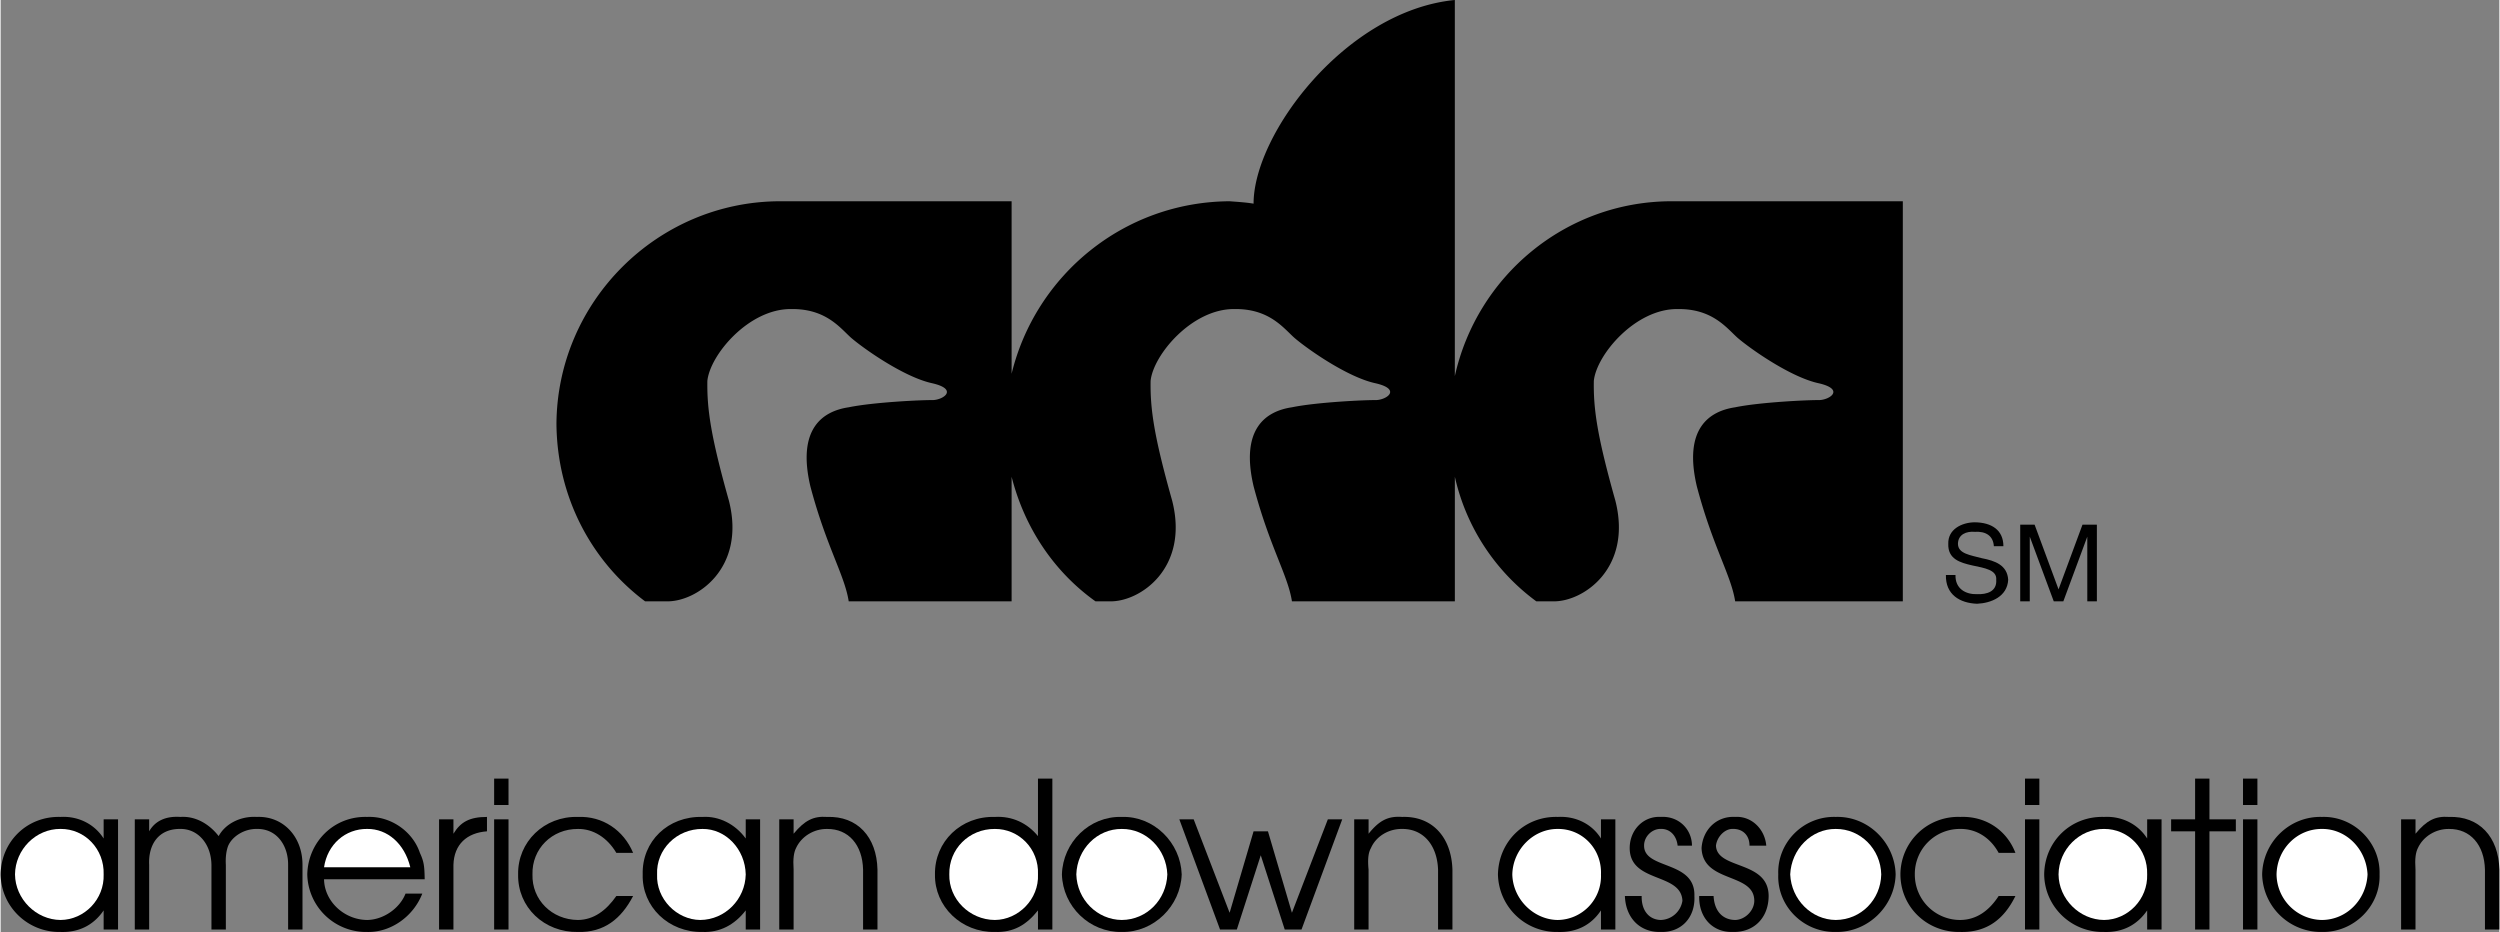 <svg xmlns="http://www.w3.org/2000/svg" width="2500" height="932" viewBox="0 0 125.16 46.684"><rect x="0" y="0" width="125.16" height="46.684" fill="#808080" stroke="none"/><path d="M72.84 18.84c1.111-5.002 5.525-8.728 10.799-8.759H95.28v20.04h-8.398c-.203-1.314-1.121-2.732-1.92-5.76-.684-2.905.629-3.768 1.92-3.96 1.258-.258 3.697-.37 4.199-.36.549-.01 1.299-.536 0-.84-1.402-.295-3.428-1.72-4.08-2.281-.547-.489-1.26-1.464-3-1.439-2.123-.024-4.072 2.3-4.199 3.6-.023 1.4.164 2.75 1.08 6.001.859 3.393-1.629 5.074-3.121 5.039h-.84a10.631 10.631 0 0 1-4.08-6.24v6.24h-8.16c-.203-1.314-1.12-2.732-1.92-5.76-.682-2.905.63-3.768 1.92-3.96 1.26-.258 3.697-.37 4.201-.36.547-.01 1.297-.536 0-.84-1.404-.295-3.43-1.72-4.08-2.281-.549-.489-1.26-1.464-3-1.439-2.125-.024-4.073 2.3-4.201 3.6-.022 1.4.165 2.75 1.081 6.001.861 3.393-1.628 5.074-3.121 5.039h-.721c-2.074-1.477-3.552-3.684-4.201-6.24v6.24h-8.16c-.202-1.314-1.119-2.732-1.92-5.76-.682-2.905.63-3.768 1.92-3.96 1.261-.258 3.698-.37 4.201-.36.547-.01 1.297-.536 0-.84-1.403-.295-3.428-1.72-4.081-2.281-.547-.489-1.26-1.464-3-1.439-2.124-.024-4.072 2.3-4.2 3.6-.021 1.4.165 2.75 1.08 6.001.862 3.393-1.628 5.074-3.119 5.039h-1.08c-2.697-2.02-4.407-5.229-4.44-8.88.033-6.127 5.035-11.129 11.16-11.16h11.639v8.64c1.199-4.929 5.613-8.609 10.92-8.64.395.031.798.053 1.2.12C62.758 6.699 67.402.53 72.84 0v18.84zM5.88 46.561h-.721v-.959c-.499.734-1.234 1.111-2.159 1.08-1.645.031-2.981-1.273-3-2.881.019-1.656 1.335-2.932 3-2.881.885-.051 1.701.357 2.159 1.08v-.959h.721v5.52z"/><path d="M3 46.082c1.201-.01 2.2-1.041 2.159-2.281.041-1.268-.938-2.289-2.159-2.28C1.763 41.511.732 42.552.719 43.8.733 45.031 1.773 46.072 3 46.082z" fill="#fff"/><path d="M6.719 41.041h.72v.6c.289-.506.81-.772 1.561-.721.768-.051 1.451.357 1.92.961.317-.592 1.061-1.012 1.92-.961 1.303-.051 2.283.98 2.279 2.4v3.24h-.72v-3.24c.01-.922-.531-1.809-1.559-1.799-.624-.01-1.226.357-1.441.84-.091.232-.142.568-.119.959v3.24h-.721v-3.24c-.016-1.064-.688-1.808-1.559-1.799-1.098-.01-1.609.787-1.561 1.799v3.24h-.72v-5.519zM16.199 44.041c.014 1.102 1.003 2.031 2.161 2.041.801-.01 1.627-.572 1.92-1.32h.839c-.439 1.137-1.571 1.951-2.76 1.92a2.947 2.947 0 0 1-3-2.881c.036-1.635 1.342-2.932 3-2.881 1.168-.051 2.279.715 2.641 1.801.2.434.229.648.24 1.32h-5.041z"/><path d="M18.36 41.521c-1.097-.01-1.994.775-2.161 1.92h4.32c-.288-1.185-1.144-1.929-2.159-1.92z" fill="#fff"/><path d="M21.96 41.041h.72v.721c.355-.586.803-.842 1.68-.842v.721c-1.009.074-1.651.656-1.68 1.68v3.24h-.72v-5.52zM24.719 46.561h.72v-5.52h-.72v5.52zM24.719 40.322h.72V39h-.72v1.322zM31.68 44.881c-.599 1.15-1.457 1.832-2.76 1.801-1.695.031-3.031-1.242-3-2.881-.031-1.627 1.305-2.932 3-2.881 1.222-.051 2.282.654 2.76 1.801h-.84c-.454-.77-1.167-1.209-1.92-1.199-1.307-.01-2.317 1-2.281 2.279-.036 1.26.963 2.271 2.281 2.281.794-.01 1.416-.48 1.92-1.201h.84zM38.041 46.561h-.72v-.959c-.566.734-1.301 1.111-2.161 1.08-1.71.031-3.046-1.273-3-2.881-.046-1.656 1.27-2.932 3-2.881.818-.051 1.636.357 2.161 1.08v-.959h.72v5.52z"/><path d="M35.041 46.082c1.255-.01 2.254-1.041 2.28-2.281-.026-1.268-1.005-2.289-2.161-2.279-1.303-.01-2.333 1.031-2.279 2.279-.054 1.23.986 2.271 2.16 2.281z" fill="#fff"/><path d="M39 41.041h.719v.721c.555-.668.994-.893 1.68-.842 1.506-.051 2.486.99 2.521 2.641v3h-.721v-3c-.028-1.242-.732-2.049-1.8-2.039-.655-.01-1.288.367-1.559.959-.107.215-.158.521-.121 1.08v3H39v-5.52zM52.68 46.561h-.72v-.959c-.567.715-1.209 1.111-2.16 1.08-1.681.031-3.027-1.283-3-2.881-.027-1.645 1.309-2.932 3-2.881.869-.051 1.624.307 2.16.961V39h.72v7.561z"/><path d="M49.8 46.082c1.185-.01 2.215-1.051 2.16-2.281.055-1.279-.954-2.289-2.16-2.279-1.293-.01-2.313 1.012-2.281 2.279-.032 1.22.998 2.271 2.281 2.281z" fill="#fff"/><path d="M56.159 40.92c1.602-.051 2.949 1.287 3 2.881-.051 1.578-1.398 2.912-3 2.881-1.62.031-2.957-1.283-3-2.881.043-1.606 1.381-2.932 3-2.881z"/><path d="M56.159 46.082c1.256-.01 2.235-1.021 2.28-2.281-.045-1.268-1.055-2.289-2.28-2.279-1.243-.01-2.242 1.021-2.279 2.279.037 1.26 1.046 2.271 2.279 2.281z" fill="#fff"/><path d="M59.04 41.041h.719l1.8 4.68 1.2-4.08h.72l1.201 4.08 1.799-4.68h.72l-2.039 5.52h-.84l-1.201-3.721-1.199 3.721h-.84l-2.04-5.52zM67.801 41.041h.719v.721c.537-.668.977-.893 1.68-.842 1.488-.051 2.469.99 2.52 2.641v3H72v-3c-.045-1.242-.75-2.049-1.801-2.039-.672-.01-1.305.367-1.561.959-.123.215-.172.521-.119 1.08v3H67.8v-5.52h.001zM80.881 46.561h-.721v-.959c-.488.734-1.223 1.111-2.16 1.08a2.946 2.946 0 0 1-3-2.881c.031-1.656 1.346-2.932 3-2.881.896-.051 1.713.357 2.16 1.08v-.959h.721v5.52z"/><path d="M78 46.082a2.195 2.195 0 0 0 2.16-2.281c.053-1.268-.928-2.289-2.16-2.279-1.225-.01-2.254 1.031-2.281 2.279.027 1.23 1.066 2.271 2.281 2.281z" fill="#fff"/><path d="M82.199 44.881c-.018.752.391 1.191.961 1.201a1.135 1.135 0 0 0 1.08-.961c-.059-1.426-2.639-.875-2.641-2.641.002-.918.695-1.611 1.561-1.561.879-.051 1.553.602 1.559 1.441H84c-.053-.502-.379-.85-.84-.84-.447-.01-.846.389-.84.84-.006 1.211 2.574.723 2.52 2.52.055 1.088-.668 1.832-1.68 1.801-1.039.031-1.764-.693-1.801-1.801h.84v.001zM85.801 44.881c.039.752.447 1.191 1.08 1.201.498-.01.957-.471.959-.961-.002-1.426-2.582-.875-2.641-2.641.059-.918.752-1.611 1.682-1.561.814-.051 1.488.602 1.559 1.441h-.84c.004-.502-.322-.85-.84-.84-.391-.01-.789.389-.84.84.051 1.211 2.633.723 2.639 2.52-.006 1.088-.73 1.832-1.799 1.801-.982.031-1.705-.693-1.68-1.801h.721v.001zM91.92 40.92c1.619-.051 2.965 1.287 3 2.881-.035 1.578-1.381 2.912-3 2.881-1.605.031-2.941-1.283-2.879-2.881-.062-1.606 1.273-2.932 2.879-2.881z"/><path d="M91.92 46.082c1.271-.01 2.252-1.021 2.279-2.281-.027-1.268-1.037-2.289-2.279-2.279-1.227-.01-2.225 1.021-2.281 2.279.056 1.26 1.066 2.271 2.281 2.281z" fill="#fff"/><path d="M100.92 44.881c-.564 1.15-1.42 1.832-2.76 1.801-1.66.031-2.996-1.242-3-2.881a2.888 2.888 0 0 1 3-2.881c1.258-.051 2.318.654 2.76 1.801h-.84c-.418-.77-1.131-1.209-1.92-1.199a2.251 2.251 0 0 0-2.279 2.279 2.27 2.27 0 0 0 2.279 2.281c.83-.01 1.451-.48 1.92-1.201h.84zM101.4 46.561h.719v-5.52h-.719v5.52zM101.4 40.322h.719V39h-.719v1.322zM108.24 46.561h-.721v-.959c-.502.734-1.234 1.111-2.16 1.08-1.645.031-2.98-1.273-2.998-2.881.018-1.656 1.334-2.932 2.998-2.881.885-.051 1.699.357 2.16 1.08v-.959h.721v5.52z"/><path d="M105.359 46.082c1.199-.01 2.199-1.041 2.16-2.281.039-1.268-.939-2.289-2.16-2.279-1.236-.01-2.268 1.031-2.279 2.279.012 1.23 1.053 2.271 2.279 2.281z" fill="#fff"/><path d="M109.92 41.641h-1.201v-.6h1.201V39h.719v2.041h1.322v.6h-1.322v4.92h-.719v-4.92zM112.32 46.561h.721v-5.52h-.721v5.52zM112.32 40.322h.721V39h-.721v1.322zM116.279 40.92c1.588-.051 2.936 1.287 2.881 2.881.055 1.578-1.293 2.912-2.881 2.881a2.95 2.95 0 0 1-3-2.881c.03-1.606 1.366-2.932 3-2.881z"/><path d="M116.279 46.082c1.24-.01 2.221-1.021 2.279-2.281-.059-1.268-1.068-2.289-2.279-2.279-1.258-.01-2.258 1.021-2.279 2.279a2.308 2.308 0 0 0 2.279 2.281z" fill="#fff"/><path d="M120.24 41.041h.721v.721c.553-.668.992-.893 1.678-.842 1.506-.051 2.486.99 2.521 2.641v3h-.721v-3c-.029-1.242-.732-2.049-1.801-2.039-.656-.01-1.289.367-1.559.959-.107.215-.158.521-.119 1.08v3h-.721v-5.52h.001zM99.84 27.361c-.033-.521-.4-.758-.959-.721-.402-.037-.834.119-.84.602.006.494.621.564 1.199.719.658.127 1.273.344 1.318 1.08-.045.84-.848 1.17-1.559 1.201-.857-.031-1.584-.453-1.561-1.441h.48c-.02.697.52.979 1.08.961.488.018 1.002-.129.961-.721.041-.494-.574-.586-1.201-.719-.605-.137-1.227-.316-1.201-1.08-.025-.727.672-1.072 1.322-1.08.84.008 1.439.381 1.439 1.199h-.478zM101.16 26.281h.721l1.199 3.24 1.199-3.24H105v3.84h-.48v-3.24l-1.2 3.24h-.48l-1.201-3.24v3.24h-.479v-3.84z"/></svg>